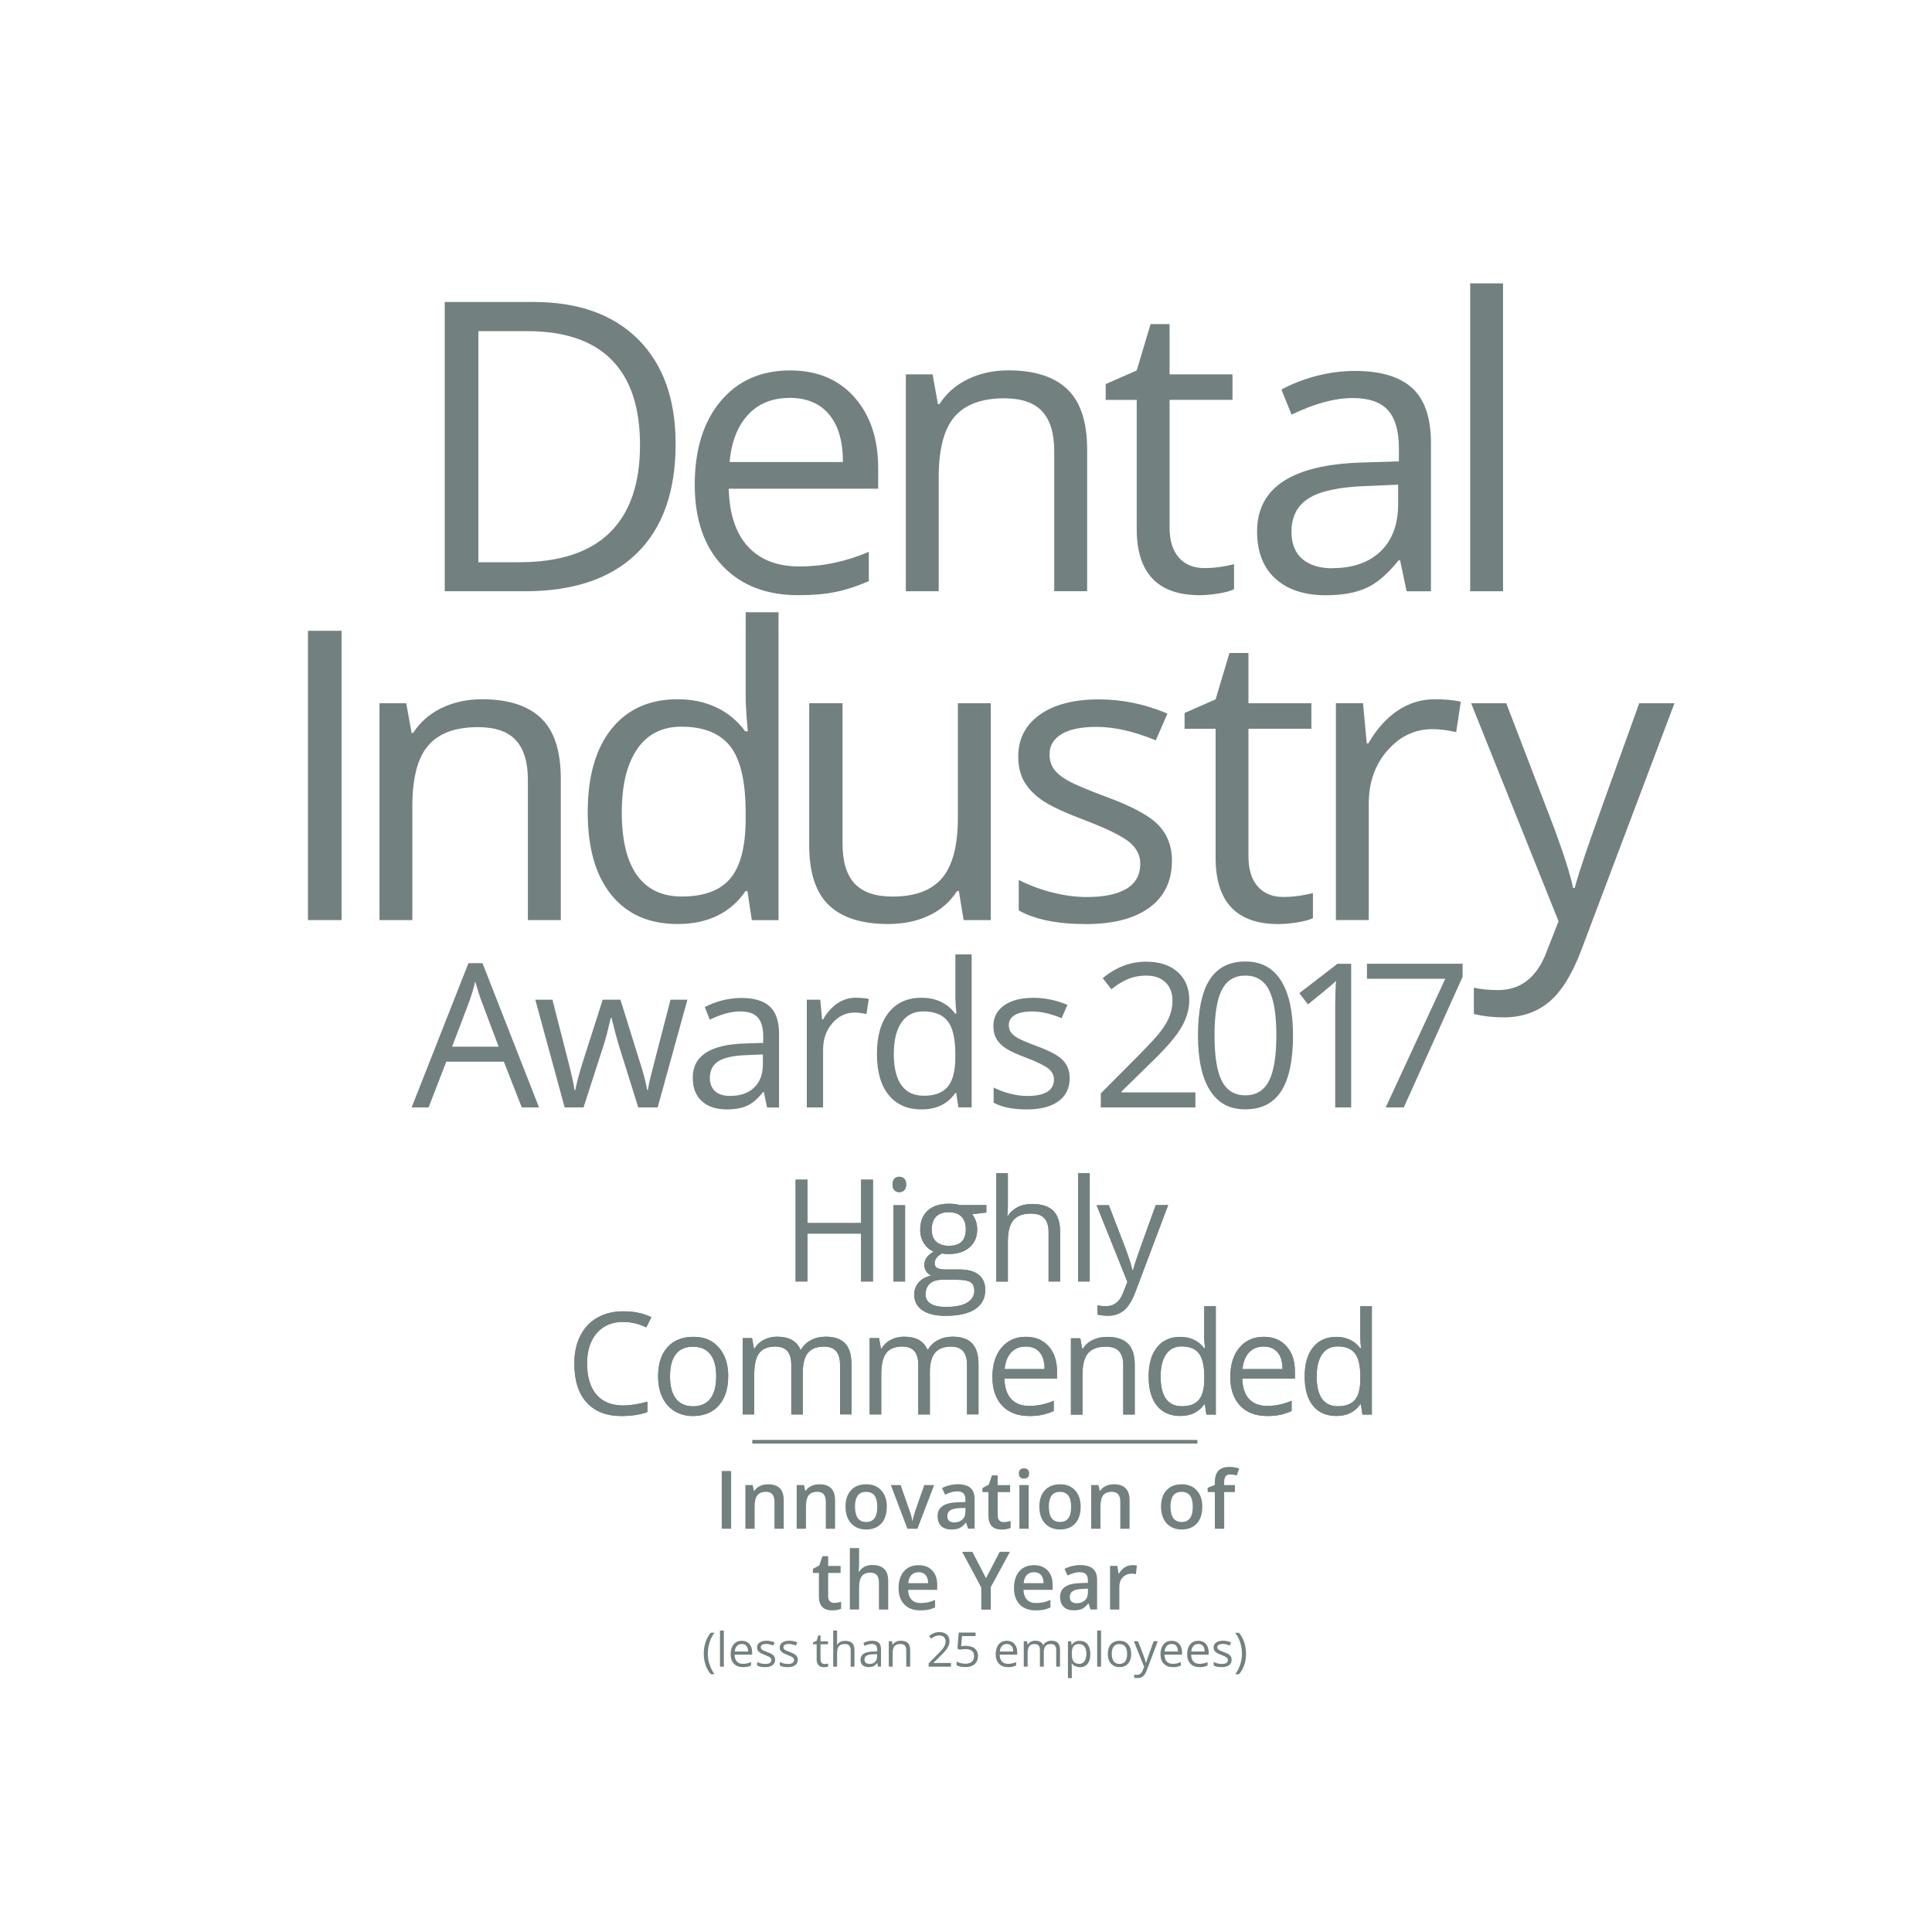 <?xml version="1.0" encoding="UTF-8"?><svg id="a" xmlns="http://www.w3.org/2000/svg" viewBox="0 0 300 300"><polyline points="116.84 224.14 185.91 224.14 185.91 223.62 116.84 223.62" style="fill:#738080;"/><path d="M135.55,198.99h-1.84v-7.44h-8.33v7.44h-1.84v-15.81h1.84v6.73h8.33v-6.73h1.84v15.81Z" style="fill:#738080;"/><g><path d="M138.59,183.92c0-.41,.1-.71,.3-.9,.2-.19,.45-.29,.76-.29s.54,.1,.75,.29c.21,.19,.31,.49,.31,.9s-.11,.71-.31,.9c-.21,.2-.46,.3-.75,.3-.3,0-.56-.1-.76-.3-.2-.2-.3-.5-.3-.9Zm1.95,15.07h-1.8v-11.85h1.8v11.85Z" style="fill:#738080;"/><path d="M153.16,187.14v1.14l-2.2,.26c.2,.25,.38,.58,.54,.99,.16,.41,.24,.87,.24,1.38,0,1.16-.4,2.09-1.19,2.78-.79,.69-1.88,1.04-3.27,1.04-.35,0-.69-.03-1-.09-.76,.4-1.15,.91-1.15,1.53,0,.32,.13,.56,.4,.72,.27,.16,.72,.23,1.37,.23h2.1c1.28,0,2.27,.27,2.96,.81,.69,.54,1.03,1.33,1.03,2.36,0,1.31-.53,2.31-1.58,3-1.05,.69-2.59,1.03-4.61,1.03-1.55,0-2.75-.29-3.58-.87-.84-.58-1.26-1.39-1.26-2.44,0-.72,.23-1.34,.69-1.87,.46-.53,1.11-.88,1.95-1.07-.3-.14-.56-.35-.76-.64-.21-.29-.31-.62-.31-1.01,0-.43,.12-.81,.35-1.14,.23-.32,.59-.64,1.09-.94-.61-.25-1.11-.68-1.5-1.29-.39-.61-.58-1.3-.58-2.08,0-1.3,.39-2.3,1.17-3,.78-.7,1.88-1.06,3.31-1.06,.62,0,1.18,.07,1.68,.22h4.1Zm-9.45,13.84c0,.64,.27,1.13,.81,1.46,.54,.33,1.32,.5,2.33,.5,1.51,0,2.62-.23,3.35-.68,.72-.45,1.09-1.06,1.09-1.83,0-.64-.2-1.09-.59-1.34-.4-.25-1.14-.37-2.24-.37h-2.15c-.81,0-1.45,.19-1.9,.58-.45,.39-.68,.95-.68,1.68Zm.97-10.05c0,.83,.23,1.46,.7,1.88,.47,.42,1.12,.64,1.96,.64,1.75,0,2.63-.85,2.63-2.55s-.89-2.67-2.66-2.67c-.84,0-1.49,.23-1.95,.68-.45,.45-.68,1.13-.68,2.02Z" style="fill:#738080;"/><path d="M162.82,198.99v-7.67c0-.97-.22-1.69-.66-2.16-.44-.48-1.13-.71-2.07-.71-1.25,0-2.16,.34-2.73,1.02-.57,.68-.86,1.79-.86,3.33v6.2h-1.8v-16.83h1.8v5.09c0,.61-.03,1.12-.09,1.53h.11c.35-.57,.86-1.02,1.51-1.35,.65-.33,1.4-.49,2.23-.49,1.45,0,2.54,.34,3.26,1.03,.72,.69,1.09,1.78,1.09,3.28v7.73h-1.8Z" style="fill:#738080;"/><path d="M169.21,198.99h-1.8v-16.83h1.8v16.83Z" style="fill:#738080;"/><path d="M170.25,187.14h1.93l2.6,6.76c.57,1.54,.92,2.66,1.06,3.34h.09c.09-.37,.29-1,.59-1.89,.3-.89,1.28-3.63,2.94-8.22h1.93l-5.09,13.5c-.5,1.33-1.09,2.28-1.77,2.84-.67,.56-1.5,.84-2.48,.84-.55,0-1.09-.06-1.62-.18v-1.44c.4,.09,.84,.13,1.33,.13,1.23,0,2.11-.69,2.64-2.08l.66-1.69-4.78-11.92Z" style="fill:#738080;"/></g><g><path d="M96.79,205.26c-1.74,0-3.11,.58-4.12,1.74-1.01,1.16-1.51,2.74-1.51,4.75s.48,3.67,1.45,4.8,2.35,1.69,4.15,1.69c1.1,0,2.36-.2,3.77-.59v1.61c-1.1,.41-2.45,.62-4.06,.62-2.33,0-4.13-.71-5.39-2.12-1.27-1.41-1.9-3.42-1.9-6.03,0-1.63,.3-3.06,.91-4.28,.61-1.23,1.49-2.17,2.64-2.83,1.15-.66,2.5-1,4.06-1,1.66,0,3.11,.3,4.35,.91l-.78,1.58c-1.2-.56-2.39-.84-3.59-.84Z" style="fill:#738080;"/><path d="M113.07,213.72c0,1.93-.49,3.44-1.46,4.53-.97,1.09-2.32,1.63-4.03,1.63-1.06,0-2-.25-2.82-.75-.82-.5-1.46-1.21-1.9-2.14-.45-.93-.67-2.02-.67-3.27,0-1.93,.48-3.44,1.45-4.52,.97-1.08,2.31-1.62,4.02-1.62s2.98,.55,3.95,1.66c.98,1.1,1.47,2.6,1.47,4.48Zm-9.03,0c0,1.51,.3,2.67,.91,3.46,.61,.79,1.5,1.19,2.67,1.19s2.07-.39,2.68-1.18,.91-1.95,.91-3.47-.3-2.65-.91-3.43c-.61-.78-1.51-1.17-2.7-1.17s-2.06,.39-2.66,1.16c-.6,.77-.9,1.92-.9,3.45Z" style="fill:#738080;"/><path d="M130.44,219.65v-7.71c0-.94-.2-1.65-.61-2.13-.4-.47-1.03-.71-1.88-.71-1.12,0-1.94,.32-2.48,.96-.53,.64-.8,1.63-.8,2.96v6.62h-1.8v-7.71c0-.94-.2-1.65-.61-2.13-.4-.47-1.03-.71-1.89-.71-1.12,0-1.95,.34-2.47,1.01-.52,.67-.78,1.78-.78,3.31v6.22h-1.8v-11.85h1.46l.29,1.62h.09c.34-.58,.82-1.03,1.43-1.35,.62-.32,1.31-.49,2.07-.49,1.85,0,3.06,.67,3.63,2.01h.09c.35-.62,.86-1.11,1.54-1.47,.67-.36,1.43-.54,2.29-.54,1.34,0,2.34,.34,3.01,1.03s1,1.79,1,3.3v7.73h-1.8Z" style="fill:#738080;"/><path d="M150.16,219.65v-7.71c0-.94-.2-1.65-.61-2.13-.4-.47-1.03-.71-1.88-.71-1.12,0-1.94,.32-2.48,.96-.53,.64-.8,1.63-.8,2.96v6.62h-1.8v-7.71c0-.94-.2-1.65-.61-2.13-.4-.47-1.03-.71-1.89-.71-1.12,0-1.95,.34-2.47,1.01-.52,.67-.78,1.78-.78,3.31v6.22h-1.8v-11.85h1.46l.29,1.62h.09c.34-.58,.82-1.03,1.43-1.35,.62-.32,1.31-.49,2.07-.49,1.85,0,3.06,.67,3.63,2.01h.09c.35-.62,.86-1.11,1.54-1.47,.67-.36,1.43-.54,2.29-.54,1.34,0,2.34,.34,3.01,1.03,.67,.69,1,1.79,1,3.3v7.73h-1.8Z" style="fill:#738080;"/><path d="M159.77,219.87c-1.75,0-3.13-.53-4.15-1.6-1.01-1.07-1.52-2.55-1.52-4.45s.47-3.43,1.41-4.55c.94-1.12,2.2-1.69,3.79-1.69,1.49,0,2.66,.49,3.53,1.47,.87,.98,1.3,2.27,1.3,3.87v1.14h-8.17c.04,1.39,.39,2.45,1.05,3.17,.67,.72,1.61,1.08,2.82,1.08,1.28,0,2.54-.27,3.79-.8v1.6c-.63,.27-1.23,.47-1.8,.59-.57,.12-1.25,.18-2.05,.18Zm-.49-10.78c-.95,0-1.71,.31-2.28,.93-.57,.62-.9,1.48-1,2.57h6.2c0-1.13-.25-2-.76-2.6-.51-.6-1.23-.9-2.16-.9Z" style="fill:#738080;"/><path d="M174.42,219.65v-7.67c0-.97-.22-1.69-.66-2.16-.44-.48-1.13-.71-2.07-.71-1.24,0-2.15,.34-2.73,1.01-.58,.67-.87,1.78-.87,3.32v6.22h-1.8v-11.85h1.46l.29,1.62h.09c.37-.58,.88-1.04,1.55-1.36,.66-.32,1.4-.48,2.22-.48,1.43,0,2.5,.34,3.22,1.03,.72,.69,1.08,1.79,1.08,3.3v7.73h-1.8Z" style="fill:#738080;"/><path d="M187.09,218.06h-.1c-.83,1.2-2.07,1.81-3.72,1.81-1.55,0-2.76-.53-3.62-1.59-.86-1.06-1.29-2.57-1.29-4.52s.43-3.47,1.3-4.55c.86-1.08,2.07-1.62,3.61-1.62s2.84,.59,3.7,1.75h.14l-.08-.86-.04-.83v-4.82h1.8v16.83h-1.46l-.24-1.59Zm-3.59,.3c1.23,0,2.11-.33,2.67-1,.55-.67,.83-1.74,.83-3.23v-.38c0-1.68-.28-2.88-.84-3.6-.56-.72-1.45-1.08-2.68-1.08-1.05,0-1.86,.41-2.42,1.23-.56,.82-.84,1.97-.84,3.47s.28,2.66,.83,3.43c.55,.77,1.37,1.16,2.44,1.16Z" style="fill:#738080;"/><path d="M196.71,219.87c-1.75,0-3.13-.53-4.15-1.6-1.01-1.07-1.52-2.55-1.52-4.45s.47-3.43,1.41-4.55c.94-1.12,2.2-1.69,3.79-1.69,1.49,0,2.66,.49,3.53,1.47,.87,.98,1.3,2.27,1.3,3.87v1.14h-8.17c.04,1.39,.39,2.45,1.05,3.17,.67,.72,1.61,1.08,2.82,1.08,1.28,0,2.54-.27,3.79-.8v1.6c-.63,.27-1.23,.47-1.8,.59-.57,.12-1.25,.18-2.05,.18Zm-.49-10.78c-.95,0-1.71,.31-2.28,.93-.57,.62-.9,1.48-1,2.57h6.2c0-1.13-.25-2-.76-2.6-.51-.6-1.23-.9-2.16-.9Z" style="fill:#738080;"/></g><path d="M211.32,218.06h-.1c-.83,1.2-2.07,1.81-3.72,1.81-1.55,0-2.76-.53-3.62-1.59-.86-1.06-1.29-2.57-1.29-4.52s.43-3.47,1.3-4.55c.86-1.08,2.07-1.62,3.61-1.62s2.84,.59,3.7,1.75h.14l-.08-.86-.04-.83v-4.82h1.8v16.83h-1.46l-.24-1.59Zm-3.59,.3c1.23,0,2.11-.33,2.67-1,.55-.67,.83-1.74,.83-3.23v-.38c0-1.68-.28-2.88-.84-3.6-.56-.72-1.45-1.08-2.68-1.08-1.05,0-1.86,.41-2.42,1.23-.56,.82-.84,1.97-.84,3.47s.28,2.66,.83,3.43c.55,.77,1.37,1.16,2.44,1.16Z" style="fill:#738080;"/><g><path d="M104.91,68.92c0,7.42-2.01,13.08-6.04,17.01-4.02,3.92-9.82,5.88-17.37,5.88h-12.44V46.89h13.76c6.98,0,12.41,1.94,16.28,5.81,3.87,3.87,5.81,9.28,5.81,16.22Zm-5.53,.19c0-5.86-1.47-10.27-4.41-13.24-2.94-2.97-7.31-4.45-13.1-4.45h-7.59v35.88h6.36c6.23,0,10.91-1.53,14.04-4.59,3.13-3.06,4.7-7.59,4.7-13.59Z" style="fill:#738080;"/><path d="M123.98,92.42c-4.98,0-8.91-1.52-11.78-4.55-2.88-3.03-4.32-7.24-4.32-12.63s1.34-9.74,4.01-12.93,6.26-4.79,10.77-4.79c4.22,0,7.56,1.39,10.01,4.16,2.46,2.78,3.69,6.44,3.69,10.98v3.23h-23.2c.1,3.95,1.1,6.95,3,9,1.89,2.05,4.56,3.07,8,3.07,3.63,0,7.21-.76,10.75-2.27v4.55c-1.8,.78-3.51,1.34-5.12,1.67-1.61,.34-3.55,.51-5.82,.51Zm-1.38-30.63c-2.7,0-4.86,.88-6.47,2.64-1.61,1.76-2.56,4.2-2.84,7.31h17.6c0-3.22-.72-5.68-2.15-7.39-1.43-1.71-3.48-2.57-6.15-2.57Z" style="fill:#738080;"/><path d="M163.7,91.81v-21.78c0-2.74-.62-4.79-1.87-6.15-1.25-1.35-3.21-2.03-5.87-2.03-3.52,0-6.1,.95-7.74,2.86-1.64,1.9-2.46,5.05-2.46,9.43v17.67h-5.1V58.13h4.15l.83,4.61h.25c1.05-1.66,2.51-2.94,4.39-3.86,1.88-.91,3.98-1.37,6.3-1.37,4.05,0,7.11,.98,9.16,2.93,2.05,1.96,3.07,5.09,3.07,9.39v21.97h-5.1Z" style="fill:#738080;"/></g><g><path d="M187.01,88.21c.9,0,1.77-.07,2.61-.2,.84-.13,1.5-.27,2-.41v3.9c-.55,.27-1.37,.49-2.44,.66-1.08,.17-2.04,.26-2.9,.26-6.51,0-9.77-3.43-9.77-10.29v-20.03h-4.82v-2.46l4.82-2.12,2.15-7.19h2.95v7.8h9.77v3.96h-9.77v19.82c0,2.03,.48,3.58,1.44,4.67,.96,1.09,2.28,1.63,3.96,1.63Z" style="fill:#738080;"/><path d="M218.42,91.81l-1.01-4.79h-.25c-1.68,2.11-3.35,3.54-5.02,4.29-1.67,.75-3.75,1.12-6.25,1.12-3.34,0-5.96-.86-7.85-2.58-1.9-1.72-2.84-4.17-2.84-7.34,0-6.8,5.44-10.37,16.31-10.69l5.71-.18v-2.09c0-2.64-.57-4.59-1.7-5.85s-2.95-1.89-5.45-1.89c-2.81,0-5.98,.86-9.52,2.58l-1.57-3.9c1.66-.9,3.48-1.61,5.45-2.12,1.98-.51,3.96-.77,5.94-.77,4.01,0,6.99,.89,8.93,2.67,1.94,1.78,2.9,4.64,2.9,8.57v22.98h-3.78Zm-11.52-3.59c3.17,0,5.67-.87,7.48-2.61,1.81-1.74,2.72-4.18,2.72-7.31v-3.04l-5.1,.22c-4.05,.14-6.98,.77-8.77,1.89-1.79,1.12-2.69,2.85-2.69,5.21,0,1.84,.56,3.25,1.67,4.21,1.12,.96,2.68,1.45,4.69,1.45Z" style="fill:#738080;"/></g><path d="M233.39,91.81h-5.1V44h5.1v47.81Z" style="fill:#738080;"/><g><path d="M47.82,142.87v-44.92h5.22v44.92h-5.22Z" style="fill:#738080;"/><path d="M81.97,142.87v-21.78c0-2.74-.62-4.79-1.87-6.15s-3.21-2.03-5.87-2.03c-3.52,0-6.1,.95-7.74,2.86-1.64,1.9-2.46,5.05-2.46,9.43v17.67h-5.1v-33.67h4.15l.83,4.61h.25c1.05-1.66,2.51-2.94,4.39-3.86,1.88-.91,3.98-1.37,6.3-1.37,4.05,0,7.11,.98,9.16,2.93,2.05,1.96,3.07,5.09,3.07,9.39v21.97h-5.1Z" style="fill:#738080;"/></g><g><path d="M116.06,138.35h-.28c-2.35,3.42-5.88,5.13-10.57,5.13-4.4,0-7.83-1.5-10.28-4.52s-3.67-7.29-3.67-12.84,1.23-9.86,3.69-12.93c2.46-3.07,5.88-4.61,10.26-4.61s8.07,1.66,10.51,4.98h.4l-.21-2.43-.12-2.36v-13.7h5.1v47.81h-4.15l-.68-4.52Zm-10.2,.86c3.48,0,6.01-.95,7.57-2.84,1.57-1.89,2.35-4.95,2.35-9.17v-1.08c0-4.77-.79-8.18-2.38-10.22-1.59-2.04-4.12-3.06-7.6-3.06-2.99,0-5.28,1.16-6.87,3.49-1.59,2.33-2.38,5.61-2.38,9.85s.79,7.55,2.37,9.74c1.58,2.19,3.89,3.29,6.94,3.29Z" style="fill:#738080;"/><path d="M130.83,109.2v21.85c0,2.74,.62,4.79,1.87,6.14s3.21,2.03,5.87,2.03c3.52,0,6.1-.96,7.73-2.89,1.63-1.93,2.44-5.07,2.44-9.43v-17.7h5.1v33.67h-4.21l-.74-4.52h-.28c-1.04,1.66-2.49,2.93-4.35,3.81-1.85,.88-3.97,1.32-6.35,1.32-4.1,0-7.16-.97-9.2-2.92-2.04-1.95-3.06-5.06-3.06-9.34v-22.03h5.16Z" style="fill:#738080;"/></g><g><path d="M181.97,133.69c0,3.13-1.17,5.55-3.5,7.25-2.34,1.7-5.61,2.55-9.83,2.55-4.47,0-7.95-.71-10.45-2.12v-4.73c1.62,.82,3.35,1.47,5.21,1.94,1.85,.47,3.64,.71,5.36,.71,2.66,0,4.71-.42,6.15-1.28,1.43-.85,2.15-2.15,2.15-3.89,0-1.31-.57-2.43-1.7-3.36-1.14-.93-3.35-2.03-6.65-3.3-3.13-1.17-5.36-2.19-6.68-3.06-1.32-.87-2.3-1.86-2.95-2.96-.65-1.11-.97-2.43-.97-3.96,0-2.74,1.12-4.91,3.35-6.5,2.23-1.59,5.3-2.38,9.19-2.38,3.63,0,7.17,.74,10.63,2.21l-1.81,4.15c-3.38-1.39-6.44-2.09-9.19-2.09-2.42,0-4.24,.38-5.47,1.14s-1.84,1.8-1.84,3.13c0,.9,.23,1.67,.69,2.3,.46,.64,1.2,1.24,2.23,1.81,1.02,.57,2.99,1.4,5.9,2.49,3.99,1.46,6.69,2.92,8.1,4.39,1.4,1.47,2.1,3.33,2.1,5.56Z" style="fill:#738080;"/><path d="M199.26,139.28c.9,0,1.77-.07,2.61-.2,.84-.13,1.5-.27,2-.41v3.9c-.55,.27-1.37,.49-2.44,.66-1.08,.17-2.04,.26-2.9,.26-6.51,0-9.77-3.43-9.77-10.29v-20.03h-4.82v-2.46l4.82-2.12,2.15-7.19h2.95v7.8h9.77v3.96h-9.77v19.82c0,2.03,.48,3.58,1.44,4.67,.96,1.09,2.28,1.63,3.96,1.63Z" style="fill:#738080;"/></g><g><path d="M222.81,108.58c1.49,0,2.84,.12,4.02,.37l-.71,4.73c-1.39-.31-2.62-.46-3.69-.46-2.72,0-5.05,1.1-6.99,3.32-1.94,2.21-2.9,4.97-2.9,8.26v18.06h-5.1v-33.67h4.21l.58,6.24h.25c1.25-2.19,2.76-3.88,4.52-5.07,1.76-1.19,3.7-1.78,5.81-1.78Z" style="fill:#738080;"/><path d="M228.42,109.2h5.47l7.37,19.2c1.62,4.38,2.62,7.55,3.01,9.49h.25c.27-1.04,.82-2.83,1.68-5.36,.85-2.53,3.63-10.31,8.34-23.33h5.47l-14.47,38.34c-1.43,3.79-3.11,6.48-5.02,8.06-1.92,1.59-4.27,2.38-7.05,2.38-1.56,0-3.09-.17-4.61-.52v-4.09c1.13,.25,2.39,.37,3.78,.37,3.5,0,6-1.97,7.5-5.9l1.87-4.79-13.58-33.86Z" style="fill:#738080;"/></g><g><path d="M81.02,171.96l-2.78-7.1h-8.94l-2.75,7.1h-2.63l8.82-22.4h2.18l8.78,22.4h-2.69Zm-3.59-9.43l-2.6-6.91c-.34-.88-.68-1.95-1.04-3.22-.22,.98-.54,2.05-.96,3.22l-2.63,6.91h7.22Z" style="fill:#738080;"/><path d="M99.11,171.96l-3.07-9.81c-.19-.6-.55-1.96-1.08-4.09h-.12c-.41,1.78-.76,3.15-1.07,4.12l-3.16,9.78h-2.93l-4.56-16.73h2.66c1.08,4.2,1.9,7.4,2.46,9.6,.56,2.2,.89,3.68,.97,4.44h.12c.11-.58,.29-1.33,.54-2.25,.25-.92,.47-1.65,.65-2.19l3.07-9.6h2.75l2.99,9.6c.57,1.75,.96,3.22,1.16,4.41h.12c.04-.37,.15-.93,.33-1.69,.18-.76,1.24-4.87,3.18-12.32h2.62l-4.62,16.73h-3.01Z" style="fill:#738080;"/><path d="M119.11,171.96l-.5-2.38h-.12c-.83,1.05-1.67,1.76-2.5,2.13-.83,.37-1.86,.56-3.11,.56-1.66,0-2.96-.43-3.9-1.28-.94-.85-1.41-2.07-1.41-3.65,0-3.38,2.7-5.15,8.1-5.31l2.84-.09v-1.04c0-1.31-.28-2.28-.85-2.91-.56-.63-1.47-.94-2.71-.94-1.39,0-2.97,.43-4.73,1.28l-.78-1.94c.82-.45,1.73-.8,2.71-1.05,.98-.25,1.97-.38,2.95-.38,1.99,0,3.47,.44,4.43,1.33,.96,.88,1.44,2.3,1.44,4.26v11.42h-1.88Zm-5.72-1.79c1.58,0,2.82-.43,3.72-1.3,.9-.86,1.35-2.08,1.35-3.63v-1.51l-2.53,.11c-2.01,.07-3.47,.38-4.36,.94-.89,.55-1.34,1.42-1.34,2.59,0,.92,.28,1.61,.83,2.09,.55,.48,1.33,.72,2.33,.72Z" style="fill:#738080;"/><path d="M132.9,154.93c.74,0,1.41,.06,2,.18l-.35,2.35c-.69-.15-1.3-.23-1.83-.23-1.35,0-2.51,.55-3.47,1.65-.96,1.1-1.44,2.47-1.44,4.11v8.97h-2.53v-16.73h2.09l.29,3.1h.12c.62-1.09,1.37-1.93,2.24-2.52,.87-.59,1.84-.89,2.88-.89Z" style="fill:#738080;"/><path d="M148.48,169.72h-.14c-1.17,1.7-2.92,2.55-5.25,2.55-2.19,0-3.89-.75-5.1-2.24-1.22-1.49-1.82-3.62-1.82-6.38s.61-4.9,1.83-6.43c1.22-1.53,2.92-2.29,5.1-2.29s4.01,.82,5.22,2.47h.2l-.11-1.21-.06-1.18v-6.81h2.53v23.75h-2.06l-.34-2.24Zm-5.07,.43c1.73,0,2.98-.47,3.76-1.41s1.17-2.46,1.17-4.56v-.53c0-2.37-.39-4.06-1.18-5.08-.79-1.01-2.05-1.52-3.78-1.52-1.49,0-2.62,.58-3.41,1.73-.79,1.16-1.18,2.79-1.18,4.89s.39,3.75,1.18,4.84c.78,1.09,1.93,1.63,3.45,1.63Z" style="fill:#738080;"/><path d="M166.1,167.4c0,1.56-.58,2.76-1.74,3.6-1.16,.84-2.79,1.27-4.88,1.27-2.22,0-3.95-.35-5.19-1.05v-2.35c.8,.41,1.67,.73,2.59,.96,.92,.24,1.81,.35,2.66,.35,1.32,0,2.34-.21,3.05-.63s1.07-1.07,1.07-1.93c0-.65-.28-1.21-.85-1.67-.56-.46-1.67-1.01-3.3-1.64-1.56-.58-2.66-1.09-3.32-1.52-.66-.43-1.14-.92-1.46-1.47-.32-.55-.48-1.21-.48-1.97,0-1.36,.55-2.44,1.66-3.23s2.63-1.18,4.56-1.18c1.8,0,3.56,.37,5.28,1.1l-.9,2.06c-1.68-.69-3.2-1.04-4.56-1.04-1.2,0-2.11,.19-2.72,.56s-.92,.89-.92,1.56c0,.45,.12,.83,.34,1.14,.23,.32,.6,.62,1.11,.9,.51,.28,1.48,.7,2.93,1.24,1.99,.72,3.33,1.45,4.02,2.18,.7,.73,1.05,1.65,1.05,2.76Z" style="fill:#738080;"/></g><g><path d="M185.6,171.96h-14.67v-2.18l5.88-5.91c1.79-1.81,2.97-3.1,3.54-3.88,.57-.77,1-1.53,1.28-2.26,.28-.73,.43-1.52,.43-2.36,0-1.19-.36-2.13-1.08-2.83-.72-.7-1.73-1.05-3.01-1.05-.93,0-1.8,.15-2.63,.46-.83,.31-1.75,.86-2.77,1.66l-1.34-1.72c2.06-1.71,4.29-2.56,6.72-2.56,2.1,0,3.74,.54,4.93,1.61,1.19,1.07,1.79,2.52,1.79,4.33,0,1.41-.4,2.81-1.19,4.2-.79,1.38-2.28,3.13-4.46,5.25l-4.88,4.78v.12h11.48v2.35Z" style="fill:#738080;"/><path d="M200.78,160.77c0,3.86-.61,6.74-1.82,8.64-1.22,1.9-3.08,2.85-5.58,2.85s-4.23-.97-5.48-2.92c-1.25-1.95-1.88-4.81-1.88-8.57s.6-6.77,1.82-8.65c1.21-1.88,3.06-2.82,5.54-2.82s4.26,.98,5.52,2.95,1.88,4.81,1.88,8.53Zm-12.19,0c0,3.25,.38,5.61,1.14,7.09,.76,1.48,1.98,2.22,3.65,2.22s2.91-.75,3.67-2.25,1.14-3.85,1.14-7.06-.38-5.55-1.14-7.04c-.76-1.49-1.98-2.24-3.67-2.24s-2.88,.73-3.65,2.21c-.76,1.47-1.14,3.83-1.14,7.07Z" style="fill:#738080;"/></g><g><path d="M209.8,171.96h-2.47v-15.9c0-1.32,.04-2.57,.12-3.75-.21,.21-.45,.44-.72,.67-.26,.23-1.47,1.23-3.63,2.98l-1.34-1.74,5.91-4.56h2.14v22.31Z" style="fill:#738080;"/><path d="M215.17,171.96l9.25-19.98h-12.16v-2.33h14.85v2.03l-9.13,20.28h-2.81Z" style="fill:#738080;"/></g><g><path d="M112.07,237.38v-8.96h1.46v8.96h-1.46Z" style="fill:#738080;"/><path d="M121.71,237.38h-1.45v-4.17c0-.52-.11-.91-.32-1.17-.21-.26-.54-.39-1-.39-.61,0-1.05,.18-1.34,.54-.28,.36-.42,.96-.42,1.81v3.38h-1.44v-6.78h1.13l.2,.89h.07c.2-.32,.49-.57,.87-.75,.38-.18,.79-.26,1.25-.26,1.63,0,2.44,.83,2.44,2.48v4.42Z" style="fill:#738080;"/><path d="M129.68,237.38h-1.45v-4.17c0-.52-.11-.91-.32-1.17-.21-.26-.54-.39-1-.39-.61,0-1.05,.18-1.34,.54-.28,.36-.42,.96-.42,1.81v3.38h-1.44v-6.78h1.13l.2,.89h.07c.2-.32,.49-.57,.87-.75,.38-.18,.79-.26,1.25-.26,1.63,0,2.44,.83,2.44,2.48v4.42Z" style="fill:#738080;"/><path d="M137.7,233.98c0,1.11-.28,1.97-.85,2.59-.57,.62-1.36,.93-2.37,.93-.63,0-1.19-.14-1.68-.43s-.86-.7-1.12-1.23-.39-1.16-.39-1.86c0-1.1,.28-1.96,.85-2.57,.56-.62,1.36-.93,2.38-.93s1.76,.32,2.33,.95c.57,.63,.86,1.48,.86,2.55Zm-4.93,0c0,1.56,.58,2.35,1.73,2.35s1.72-.78,1.72-2.35-.58-2.32-1.73-2.32c-.61,0-1.04,.2-1.32,.6-.27,.4-.41,.97-.41,1.72Z" style="fill:#738080;"/><path d="M140.9,237.38l-2.57-6.78h1.52l1.38,3.94c.24,.66,.38,1.2,.43,1.61h.05c.04-.29,.18-.83,.43-1.61l1.38-3.94h1.53l-2.59,6.78h-1.56Z" style="fill:#738080;"/><path d="M150.31,237.38l-.29-.94h-.05c-.33,.41-.66,.69-.99,.84-.33,.15-.76,.22-1.27,.22-.67,0-1.19-.18-1.56-.54-.37-.36-.56-.87-.56-1.53,0-.7,.26-1.23,.78-1.58,.52-.36,1.31-.55,2.37-.58l1.17-.04v-.36c0-.43-.1-.76-.3-.97s-.52-.32-.94-.32c-.35,0-.68,.05-1,.15-.32,.1-.63,.22-.92,.36l-.47-1.03c.37-.19,.77-.34,1.21-.44,.44-.1,.85-.15,1.24-.15,.86,0,1.51,.19,1.95,.56,.44,.38,.66,.97,.66,1.77v4.57h-1.03Zm-2.14-.98c.52,0,.94-.15,1.26-.44s.48-.7,.48-1.23v-.59l-.87,.04c-.68,.02-1.17,.14-1.48,.34-.31,.2-.46,.51-.46,.93,0,.3,.09,.54,.27,.7,.18,.16,.45,.25,.81,.25Z" style="fill:#738080;"/><path d="M155.88,236.34c.35,0,.7-.06,1.05-.16v1.08c-.16,.07-.36,.13-.62,.18-.25,.05-.51,.07-.78,.07-1.36,0-2.05-.72-2.05-2.16v-3.65h-.93v-.64l.99-.53,.49-1.43h.89v1.51h1.93v1.09h-1.93v3.63c0,.35,.09,.6,.26,.77s.4,.25,.68,.25Z" style="fill:#738080;"/><path d="M158.2,228.81c0-.26,.07-.46,.21-.6s.34-.21,.6-.21,.45,.07,.59,.21c.14,.14,.21,.34,.21,.6s-.07,.44-.21,.58c-.14,.14-.34,.21-.59,.21s-.46-.07-.6-.21c-.14-.14-.21-.33-.21-.58Zm1.53,8.57h-1.44v-6.78h1.44v6.78Z" style="fill:#738080;"/><path d="M167.8,233.98c0,1.11-.28,1.97-.85,2.59-.57,.62-1.36,.93-2.37,.93-.63,0-1.19-.14-1.68-.43-.49-.29-.86-.7-1.12-1.23-.26-.54-.39-1.16-.39-1.86,0-1.1,.28-1.96,.85-2.57,.56-.62,1.36-.93,2.38-.93s1.76,.32,2.33,.95c.57,.63,.86,1.48,.86,2.55Zm-4.93,0c0,1.56,.58,2.35,1.73,2.35s1.72-.78,1.72-2.35-.58-2.32-1.73-2.32c-.61,0-1.04,.2-1.32,.6-.27,.4-.41,.97-.41,1.72Z" style="fill:#738080;"/><path d="M175.41,237.38h-1.45v-4.17c0-.52-.11-.91-.32-1.17-.21-.26-.54-.39-1-.39-.61,0-1.05,.18-1.34,.54-.28,.36-.42,.96-.42,1.81v3.38h-1.44v-6.78h1.13l.2,.89h.07c.2-.32,.49-.57,.87-.75,.38-.18,.79-.26,1.25-.26,1.63,0,2.44,.83,2.44,2.48v4.42Z" style="fill:#738080;"/><path d="M186.69,233.98c0,1.11-.28,1.97-.85,2.59-.57,.62-1.36,.93-2.37,.93-.63,0-1.19-.14-1.68-.43-.49-.29-.86-.7-1.12-1.23s-.39-1.16-.39-1.86c0-1.1,.28-1.96,.85-2.57,.56-.62,1.36-.93,2.38-.93s1.76,.32,2.33,.95c.57,.63,.86,1.48,.86,2.55Zm-4.93,0c0,1.56,.58,2.35,1.73,2.35s1.72-.78,1.72-2.35-.58-2.32-1.73-2.32c-.61,0-1.04,.2-1.32,.6-.27,.4-.41,.97-.41,1.72Z" style="fill:#738080;"/><path d="M191.75,231.69h-1.66v5.69h-1.45v-5.69h-1.12v-.67l1.12-.44v-.44c0-.8,.19-1.4,.56-1.78,.38-.39,.95-.58,1.72-.58,.51,0,1,.08,1.5,.25l-.38,1.09c-.36-.12-.69-.17-1.02-.17s-.56,.1-.71,.3c-.15,.2-.22,.51-.22,.91v.44h1.66v1.09Z" style="fill:#738080;"/></g><g><path d="M129.56,248.89c.35,0,.7-.06,1.05-.16v1.08c-.16,.07-.36,.13-.62,.18-.25,.05-.51,.07-.78,.07-1.36,0-2.05-.72-2.05-2.16v-3.65h-.93v-.64l.99-.53,.49-1.43h.89v1.51h1.93v1.09h-1.93v3.63c0,.35,.09,.6,.26,.77s.4,.25,.68,.25Z" style="fill:#738080;"/><path d="M137.93,249.93h-1.45v-4.17c0-.52-.11-.91-.32-1.17-.21-.26-.54-.39-1-.39-.61,0-1.05,.18-1.33,.54-.28,.36-.43,.97-.43,1.82v3.36h-1.44v-9.54h1.44v2.42c0,.39-.02,.8-.07,1.24h.09c.2-.33,.47-.58,.82-.76,.35-.18,.76-.27,1.22-.27,1.64,0,2.46,.83,2.46,2.48v4.42Z" style="fill:#738080;"/><path d="M142.89,250.06c-1.05,0-1.88-.31-2.47-.92-.59-.61-.89-1.46-.89-2.54s.28-1.98,.83-2.61c.55-.63,1.31-.95,2.27-.95,.89,0,1.6,.27,2.12,.81,.52,.54,.78,1.29,.78,2.24v.78h-4.52c.02,.66,.2,1.16,.53,1.52,.33,.35,.81,.53,1.42,.53,.4,0,.77-.04,1.12-.11,.35-.07,.72-.2,1.11-.38v1.17c-.35,.17-.71,.29-1.07,.36-.36,.07-.77,.1-1.23,.1Zm-.26-5.93c-.46,0-.82,.15-1.1,.43-.28,.29-.44,.71-.49,1.27h3.08c0-.56-.14-.98-.4-1.27-.26-.29-.62-.43-1.08-.43Z" style="fill:#738080;"/><path d="M153.11,245.06l2.12-4.09h1.59l-2.98,5.49v3.48h-1.47v-3.43l-2.97-5.54h1.59l2.12,4.09Z" style="fill:#738080;"/><path d="M160.81,250.06c-1.05,0-1.88-.31-2.47-.92-.59-.61-.89-1.46-.89-2.54s.28-1.98,.83-2.61c.55-.63,1.31-.95,2.27-.95,.89,0,1.6,.27,2.12,.81,.52,.54,.78,1.29,.78,2.24v.78h-4.52c.02,.66,.2,1.16,.53,1.52,.33,.35,.81,.53,1.42,.53,.4,0,.77-.04,1.12-.11,.35-.07,.72-.2,1.11-.38v1.17c-.35,.17-.71,.29-1.07,.36-.36,.07-.77,.1-1.23,.1Zm-.26-5.93c-.46,0-.82,.15-1.1,.43-.28,.29-.44,.71-.49,1.27h3.08c0-.56-.14-.98-.4-1.27-.26-.29-.62-.43-1.08-.43Z" style="fill:#738080;"/><path d="M169.33,249.93l-.29-.94h-.05c-.33,.41-.66,.69-.99,.84-.33,.15-.76,.22-1.27,.22-.67,0-1.19-.18-1.56-.54-.37-.36-.56-.87-.56-1.53,0-.7,.26-1.23,.78-1.58,.52-.36,1.31-.55,2.37-.58l1.17-.04v-.36c0-.43-.1-.76-.3-.97-.2-.21-.52-.32-.94-.32-.35,0-.68,.05-1,.15-.32,.1-.63,.22-.92,.36l-.47-1.03c.37-.19,.77-.34,1.21-.44,.44-.1,.85-.15,1.24-.15,.86,0,1.51,.19,1.95,.56,.44,.38,.66,.97,.66,1.77v4.57h-1.03Zm-2.14-.98c.52,0,.94-.15,1.26-.44s.48-.7,.48-1.23v-.59l-.87,.04c-.68,.02-1.17,.14-1.48,.34-.31,.2-.46,.51-.46,.93,0,.3,.09,.54,.27,.7,.18,.16,.45,.25,.81,.25Z" style="fill:#738080;"/><path d="M175.81,243.03c.29,0,.53,.02,.72,.06l-.14,1.34c-.2-.05-.42-.07-.64-.07-.58,0-1.04,.19-1.4,.56-.36,.38-.54,.86-.54,1.47v3.54h-1.44v-6.78h1.13l.19,1.2h.07c.22-.4,.52-.73,.88-.96,.36-.24,.75-.35,1.17-.35Z" style="fill:#738080;"/></g><g><path d="M109.28,256.78c0-.64,.09-1.23,.28-1.79,.19-.55,.45-1.04,.81-1.46h.58c-.35,.46-.61,.97-.78,1.53-.17,.56-.26,1.13-.26,1.71s.09,1.14,.27,1.69c.18,.55,.43,1.05,.77,1.51h-.58c-.35-.41-.62-.89-.81-1.43-.18-.55-.28-1.13-.28-1.76Z" style="fill:#738080;"/><path d="M112.4,258.8h-.6v-5.61h.6v5.61Z" style="fill:#738080;"/><path d="M115.34,258.87c-.58,0-1.05-.18-1.38-.53-.34-.36-.51-.85-.51-1.48s.16-1.14,.47-1.52c.31-.38,.73-.56,1.26-.56,.5,0,.89,.16,1.18,.49,.29,.33,.43,.76,.43,1.29v.38h-2.72c.01,.46,.13,.82,.35,1.06,.22,.24,.54,.36,.94,.36,.43,0,.85-.09,1.26-.27v.53c-.21,.09-.41,.16-.6,.2-.19,.04-.42,.06-.68,.06Zm-.16-3.59c-.32,0-.57,.1-.76,.31-.19,.21-.3,.49-.33,.86h2.07c0-.38-.08-.67-.25-.87-.17-.2-.41-.3-.72-.3Z" style="fill:#738080;"/><path d="M120.36,257.72c0,.37-.14,.65-.41,.85-.27,.2-.66,.3-1.15,.3-.52,0-.93-.08-1.23-.25v-.55c.19,.09,.39,.17,.61,.23s.43,.08,.63,.08c.31,0,.55-.05,.72-.15,.17-.1,.25-.25,.25-.46,0-.15-.07-.28-.2-.39-.13-.11-.39-.24-.78-.39-.37-.14-.63-.26-.78-.36-.15-.1-.27-.22-.35-.35-.08-.13-.11-.28-.11-.47,0-.32,.13-.58,.39-.76s.62-.28,1.08-.28c.43,0,.84,.09,1.25,.26l-.21,.49c-.4-.16-.76-.25-1.08-.25-.28,0-.5,.04-.64,.13-.14,.09-.22,.21-.22,.37,0,.11,.03,.2,.08,.27s.14,.15,.26,.21c.12,.07,.35,.16,.69,.29,.47,.17,.79,.34,.95,.52,.16,.17,.25,.39,.25,.65Z" style="fill:#738080;"/><path d="M123.88,257.72c0,.37-.14,.65-.41,.85-.27,.2-.66,.3-1.15,.3-.52,0-.93-.08-1.23-.25v-.55c.19,.09,.39,.17,.61,.23s.43,.08,.63,.08c.31,0,.55-.05,.72-.15,.17-.1,.25-.25,.25-.46,0-.15-.07-.28-.2-.39-.13-.11-.39-.24-.78-.39-.37-.14-.63-.26-.78-.36-.15-.1-.27-.22-.35-.35-.08-.13-.11-.28-.11-.47,0-.32,.13-.58,.39-.76s.62-.28,1.08-.28c.43,0,.84,.09,1.25,.26l-.21,.49c-.4-.16-.76-.25-1.08-.25-.28,0-.5,.04-.64,.13-.14,.09-.22,.21-.22,.37,0,.11,.03,.2,.08,.27s.14,.15,.26,.21c.12,.07,.35,.16,.69,.29,.47,.17,.79,.34,.95,.52,.16,.17,.25,.39,.25,.65Z" style="fill:#738080;"/><path d="M128.05,258.38c.11,0,.21,0,.31-.02s.18-.03,.23-.05v.46c-.06,.03-.16,.06-.29,.08-.13,.02-.24,.03-.34,.03-.76,0-1.15-.4-1.15-1.21v-2.35h-.57v-.29l.57-.25,.25-.84h.35v.92h1.15v.46h-1.15v2.33c0,.24,.06,.42,.17,.55s.27,.19,.46,.19Z" style="fill:#738080;"/><path d="M132.09,258.8v-2.56c0-.32-.07-.56-.22-.72-.15-.16-.38-.24-.69-.24-.42,0-.72,.11-.91,.34s-.29,.6-.29,1.11v2.07h-.6v-5.61h.6v1.7c0,.2,0,.37-.03,.51h.04c.12-.19,.29-.34,.5-.45,.22-.11,.47-.16,.74-.16,.48,0,.85,.12,1.09,.34,.24,.23,.36,.59,.36,1.09v2.58h-.6Z" style="fill:#738080;"/><path d="M136.34,258.8l-.12-.56h-.03c-.2,.25-.39,.41-.59,.5-.2,.09-.44,.13-.73,.13-.39,0-.7-.1-.92-.3-.22-.2-.33-.49-.33-.86,0-.8,.64-1.22,1.92-1.26l.67-.02v-.25c0-.31-.07-.54-.2-.69-.13-.15-.35-.22-.64-.22-.33,0-.7,.1-1.12,.3l-.18-.46c.19-.11,.41-.19,.64-.25s.46-.09,.7-.09c.47,0,.82,.11,1.05,.31,.23,.21,.34,.54,.34,1.01v2.7h-.44Zm-1.35-.42c.37,0,.66-.1,.88-.31,.21-.2,.32-.49,.32-.86v-.36l-.6,.02c-.48,.02-.82,.09-1.03,.22s-.32,.33-.32,.61c0,.22,.07,.38,.2,.49,.13,.11,.31,.17,.55,.17Z" style="fill:#738080;"/><path d="M140.72,258.8v-2.56c0-.32-.07-.56-.22-.72-.15-.16-.38-.24-.69-.24-.41,0-.72,.11-.91,.33-.19,.22-.29,.59-.29,1.11v2.07h-.6v-3.95h.49l.1,.54h.03c.12-.19,.29-.34,.52-.45,.22-.11,.47-.16,.74-.16,.48,0,.83,.12,1.08,.34,.24,.23,.36,.6,.36,1.1v2.58h-.6Z" style="fill:#738080;"/><path d="M147.66,258.8h-3.46v-.52l1.39-1.4c.42-.43,.7-.73,.84-.92,.13-.18,.24-.36,.3-.53s.1-.36,.1-.56c0-.28-.09-.5-.26-.67-.17-.16-.41-.25-.71-.25-.22,0-.43,.04-.62,.11-.2,.07-.41,.2-.65,.39l-.32-.41c.49-.4,1.01-.61,1.59-.61,.5,0,.88,.13,1.16,.38,.28,.25,.42,.59,.42,1.02,0,.33-.09,.66-.28,.99s-.54,.74-1.05,1.24l-1.15,1.13v.03h2.71v.55Z" style="fill:#738080;"/><path d="M150.07,255.58c.55,0,.99,.14,1.31,.41,.32,.28,.48,.65,.48,1.13,0,.55-.17,.97-.52,1.28-.35,.31-.83,.46-1.44,.46s-1.05-.09-1.36-.28v-.58c.17,.11,.38,.19,.63,.25,.25,.06,.5,.09,.74,.09,.42,0,.75-.1,.99-.3,.23-.2,.35-.49,.35-.87,0-.74-.45-1.1-1.35-1.1-.23,0-.53,.03-.92,.1l-.31-.2,.2-2.47h2.62v.55h-2.11l-.13,1.58c.28-.06,.55-.08,.83-.08Z" style="fill:#738080;"/><path d="M156.5,258.87c-.58,0-1.05-.18-1.38-.53-.34-.36-.51-.85-.51-1.48s.16-1.14,.47-1.52,.73-.56,1.26-.56c.5,0,.89,.16,1.18,.49,.29,.33,.43,.76,.43,1.29v.38h-2.72c.01,.46,.13,.82,.35,1.06,.22,.24,.54,.36,.94,.36,.43,0,.85-.09,1.26-.27v.53c-.21,.09-.41,.16-.6,.2-.19,.04-.42,.06-.68,.06Zm-.16-3.59c-.32,0-.57,.1-.76,.31-.19,.21-.3,.49-.33,.86h2.07c0-.38-.08-.67-.25-.87-.17-.2-.41-.3-.72-.3Z" style="fill:#738080;"/><path d="M164.01,258.8v-2.57c0-.32-.07-.55-.2-.71-.13-.16-.34-.24-.63-.24-.37,0-.65,.11-.83,.32-.18,.21-.27,.54-.27,.99v2.21h-.6v-2.57c0-.32-.07-.55-.2-.71-.14-.16-.35-.24-.63-.24-.37,0-.65,.11-.82,.34-.17,.22-.26,.59-.26,1.1v2.07h-.6v-3.95h.49l.1,.54h.03c.11-.19,.27-.34,.48-.45,.21-.11,.44-.16,.69-.16,.62,0,1.02,.22,1.21,.67h.03c.12-.21,.29-.37,.51-.49,.22-.12,.48-.18,.76-.18,.45,0,.78,.12,1,.34,.22,.23,.33,.6,.33,1.1v2.58h-.6Z" style="fill:#738080;"/><path d="M167.68,258.87c-.26,0-.49-.05-.71-.14-.21-.09-.39-.24-.54-.44h-.04c.03,.23,.04,.45,.04,.66v1.63h-.6v-5.72h.49l.08,.54h.03c.15-.22,.33-.37,.54-.47,.2-.1,.44-.14,.7-.14,.52,0,.93,.18,1.21,.54,.28,.36,.43,.86,.43,1.51s-.15,1.15-.43,1.51-.69,.54-1.21,.54Zm-.09-3.59c-.4,0-.7,.11-.88,.33-.18,.22-.27,.58-.28,1.07v.13c0,.55,.09,.95,.28,1.19,.18,.24,.48,.36,.89,.36,.34,0,.61-.14,.8-.41s.29-.66,.29-1.14-.1-.87-.29-1.13c-.19-.26-.47-.39-.82-.39Z" style="fill:#738080;"/><path d="M170.97,258.8h-.6v-5.61h.6v5.61Z" style="fill:#738080;"/><path d="M175.65,256.82c0,.64-.16,1.15-.49,1.51-.32,.36-.77,.54-1.35,.54-.35,0-.67-.08-.94-.25-.27-.17-.49-.4-.63-.71-.15-.31-.22-.67-.22-1.09,0-.64,.16-1.15,.48-1.5s.77-.54,1.34-.54,.99,.18,1.32,.55c.33,.37,.49,.87,.49,1.49Zm-3.01,0c0,.51,.1,.89,.3,1.15,.2,.27,.5,.4,.89,.4s.69-.13,.89-.39c.2-.26,.3-.65,.3-1.16s-.1-.88-.3-1.14c-.2-.26-.5-.39-.9-.39s-.69,.13-.89,.39c-.2,.26-.3,.64-.3,1.15Z" style="fill:#738080;"/><path d="M176.07,254.85h.64l.87,2.25c.19,.51,.31,.88,.35,1.11h.03c.03-.12,.1-.33,.2-.63,.1-.3,.43-1.21,.98-2.74h.64l-1.7,4.5c-.17,.45-.36,.76-.59,.95-.22,.19-.5,.28-.83,.28-.18,0-.36-.02-.54-.06v-.48c.13,.03,.28,.04,.44,.04,.41,0,.7-.23,.88-.69l.22-.56-1.59-3.97Z" style="fill:#738080;"/><path d="M182.09,258.87c-.58,0-1.05-.18-1.38-.53-.34-.36-.51-.85-.51-1.48s.16-1.14,.47-1.52c.31-.38,.73-.56,1.26-.56,.5,0,.89,.16,1.18,.49,.29,.33,.43,.76,.43,1.29v.38h-2.72c.01,.46,.13,.82,.35,1.06,.22,.24,.54,.36,.94,.36,.43,0,.85-.09,1.26-.27v.53c-.21,.09-.41,.16-.6,.2-.19,.04-.42,.06-.68,.06Zm-.16-3.59c-.32,0-.57,.1-.76,.31-.19,.21-.3,.49-.33,.86h2.07c0-.38-.08-.67-.25-.87-.17-.2-.41-.3-.72-.3Z" style="fill:#738080;"/><path d="M186.23,258.87c-.58,0-1.05-.18-1.38-.53-.34-.36-.51-.85-.51-1.48s.16-1.14,.47-1.52c.31-.38,.73-.56,1.26-.56,.5,0,.89,.16,1.18,.49,.29,.33,.43,.76,.43,1.29v.38h-2.72c.01,.46,.13,.82,.35,1.06,.22,.24,.54,.36,.94,.36,.43,0,.85-.09,1.26-.27v.53c-.21,.09-.41,.16-.6,.2-.19,.04-.42,.06-.68,.06Zm-.16-3.59c-.32,0-.57,.1-.76,.31-.19,.21-.3,.49-.33,.86h2.07c0-.38-.08-.67-.25-.87-.17-.2-.41-.3-.72-.3Z" style="fill:#738080;"/><path d="M191.25,257.72c0,.37-.14,.65-.41,.85-.27,.2-.66,.3-1.15,.3-.52,0-.93-.08-1.23-.25v-.55c.19,.09,.39,.17,.61,.23s.43,.08,.63,.08c.31,0,.55-.05,.72-.15,.17-.1,.25-.25,.25-.46,0-.15-.07-.28-.2-.39-.13-.11-.39-.24-.78-.39-.37-.14-.63-.26-.78-.36-.15-.1-.27-.22-.35-.35-.08-.13-.11-.28-.11-.47,0-.32,.13-.58,.39-.76s.62-.28,1.08-.28c.43,0,.84,.09,1.25,.26l-.21,.49c-.4-.16-.76-.25-1.08-.25-.28,0-.5,.04-.64,.13-.14,.09-.22,.21-.22,.37,0,.11,.03,.2,.08,.27s.14,.15,.26,.21c.12,.07,.35,.16,.69,.29,.47,.17,.79,.34,.95,.52,.16,.17,.25,.39,.25,.65Z" style="fill:#738080;"/><path d="M193.48,256.78c0,.63-.09,1.22-.28,1.77-.19,.54-.46,1.02-.81,1.42h-.58c.33-.45,.59-.95,.77-1.5,.18-.55,.27-1.12,.27-1.69s-.09-1.16-.26-1.71c-.17-.55-.43-1.06-.78-1.53h.58c.35,.42,.62,.91,.81,1.47,.19,.56,.28,1.15,.28,1.78Z" style="fill:#738080;"/></g><polyline points="116.84 224.14 185.91 224.14 185.91 223.62 116.84 223.62" style="fill:#738080;"/><path d="M135.55,198.99h-1.84v-7.44h-8.33v7.44h-1.84v-15.81h1.84v6.73h8.33v-6.73h1.84v15.81Z" style="fill:#738080;"/><g><path d="M138.59,183.92c0-.41,.1-.71,.3-.9,.2-.19,.45-.29,.76-.29s.54,.1,.75,.29c.21,.19,.31,.49,.31,.9s-.11,.71-.31,.9c-.21,.2-.46,.3-.75,.3-.3,0-.56-.1-.76-.3-.2-.2-.3-.5-.3-.9Zm1.95,15.07h-1.8v-11.85h1.8v11.85Z" style="fill:#738080;"/><path d="M153.16,187.14v1.14l-2.2,.26c.2,.25,.38,.58,.54,.99,.16,.41,.24,.87,.24,1.38,0,1.16-.4,2.09-1.19,2.78-.79,.69-1.88,1.04-3.27,1.04-.35,0-.69-.03-1-.09-.76,.4-1.15,.91-1.15,1.53,0,.32,.13,.56,.4,.72,.27,.16,.72,.23,1.37,.23h2.1c1.28,0,2.27,.27,2.96,.81,.69,.54,1.03,1.33,1.03,2.36,0,1.31-.53,2.31-1.58,3-1.05,.69-2.59,1.03-4.61,1.03-1.55,0-2.75-.29-3.58-.87-.84-.58-1.26-1.39-1.26-2.44,0-.72,.23-1.34,.69-1.87,.46-.53,1.11-.88,1.95-1.07-.3-.14-.56-.35-.76-.64-.21-.29-.31-.62-.31-1.01,0-.43,.12-.81,.35-1.14,.23-.32,.59-.64,1.09-.94-.61-.25-1.11-.68-1.5-1.29-.39-.61-.58-1.3-.58-2.08,0-1.3,.39-2.3,1.17-3,.78-.7,1.88-1.06,3.31-1.06,.62,0,1.18,.07,1.68,.22h4.1Zm-9.45,13.84c0,.64,.27,1.13,.81,1.46,.54,.33,1.32,.5,2.33,.5,1.51,0,2.62-.23,3.35-.68,.72-.45,1.09-1.06,1.09-1.83,0-.64-.2-1.09-.59-1.34-.4-.25-1.14-.37-2.24-.37h-2.15c-.81,0-1.45,.19-1.9,.58-.45,.39-.68,.95-.68,1.68Zm.97-10.05c0,.83,.23,1.46,.7,1.88,.47,.42,1.12,.64,1.96,.64,1.75,0,2.63-.85,2.63-2.55s-.89-2.67-2.66-2.67c-.84,0-1.49,.23-1.95,.68-.45,.45-.68,1.13-.68,2.02Z" style="fill:#738080;"/><path d="M162.82,198.99v-7.67c0-.97-.22-1.69-.66-2.16-.44-.48-1.13-.71-2.07-.71-1.25,0-2.16,.34-2.73,1.02-.57,.68-.86,1.79-.86,3.33v6.2h-1.8v-16.83h1.8v5.09c0,.61-.03,1.12-.09,1.53h.11c.35-.57,.86-1.02,1.51-1.35,.65-.33,1.4-.49,2.23-.49,1.45,0,2.54,.34,3.26,1.03,.72,.69,1.09,1.78,1.09,3.28v7.73h-1.8Z" style="fill:#738080;"/><path d="M169.21,198.99h-1.8v-16.83h1.8v16.83Z" style="fill:#738080;"/><path d="M170.25,187.14h1.93l2.6,6.76c.57,1.54,.92,2.66,1.06,3.34h.09c.09-.37,.29-1,.59-1.89,.3-.89,1.28-3.63,2.94-8.22h1.93l-5.09,13.5c-.5,1.33-1.09,2.28-1.77,2.84-.67,.56-1.5,.84-2.48,.84-.55,0-1.09-.06-1.62-.18v-1.44c.4,.09,.84,.13,1.33,.13,1.23,0,2.11-.69,2.64-2.08l.66-1.69-4.78-11.92Z" style="fill:#738080;"/></g><g><path d="M96.79,205.26c-1.74,0-3.11,.58-4.12,1.74-1.01,1.16-1.51,2.74-1.51,4.75s.48,3.67,1.45,4.8,2.35,1.69,4.15,1.69c1.1,0,2.36-.2,3.77-.59v1.61c-1.1,.41-2.45,.62-4.06,.62-2.33,0-4.13-.71-5.39-2.12-1.27-1.41-1.9-3.42-1.9-6.03,0-1.63,.3-3.06,.91-4.28,.61-1.23,1.49-2.17,2.64-2.83,1.15-.66,2.5-1,4.06-1,1.66,0,3.11,.3,4.35,.91l-.78,1.58c-1.2-.56-2.39-.84-3.59-.84Z" style="fill:#738080;"/><path d="M113.07,213.72c0,1.93-.49,3.44-1.46,4.53-.97,1.09-2.32,1.63-4.03,1.63-1.06,0-2-.25-2.82-.75-.82-.5-1.46-1.21-1.9-2.14-.45-.93-.67-2.02-.67-3.27,0-1.93,.48-3.44,1.45-4.52,.97-1.08,2.31-1.62,4.02-1.62s2.98,.55,3.95,1.66c.98,1.1,1.47,2.6,1.47,4.48Zm-9.03,0c0,1.51,.3,2.67,.91,3.46,.61,.79,1.5,1.19,2.67,1.19s2.07-.39,2.68-1.18,.91-1.95,.91-3.47-.3-2.65-.91-3.43c-.61-.78-1.51-1.17-2.7-1.17s-2.06,.39-2.66,1.16c-.6,.77-.9,1.92-.9,3.45Z" style="fill:#738080;"/><path d="M130.44,219.65v-7.71c0-.94-.2-1.65-.61-2.13-.4-.47-1.03-.71-1.88-.71-1.12,0-1.94,.32-2.48,.96-.53,.64-.8,1.63-.8,2.96v6.62h-1.8v-7.71c0-.94-.2-1.65-.61-2.13-.4-.47-1.03-.71-1.89-.71-1.12,0-1.95,.34-2.47,1.01-.52,.67-.78,1.78-.78,3.31v6.22h-1.8v-11.85h1.46l.29,1.62h.09c.34-.58,.82-1.03,1.43-1.35,.62-.32,1.31-.49,2.07-.49,1.85,0,3.06,.67,3.63,2.01h.09c.35-.62,.86-1.11,1.54-1.47,.67-.36,1.43-.54,2.29-.54,1.34,0,2.34,.34,3.01,1.03s1,1.79,1,3.3v7.73h-1.8Z" style="fill:#738080;"/><path d="M150.16,219.65v-7.71c0-.94-.2-1.65-.61-2.13-.4-.47-1.03-.71-1.88-.71-1.12,0-1.94,.32-2.48,.96-.53,.64-.8,1.63-.8,2.96v6.62h-1.8v-7.71c0-.94-.2-1.65-.61-2.13-.4-.47-1.03-.71-1.89-.71-1.12,0-1.95,.34-2.47,1.01-.52,.67-.78,1.78-.78,3.31v6.22h-1.8v-11.85h1.46l.29,1.62h.09c.34-.58,.82-1.03,1.43-1.35,.62-.32,1.31-.49,2.07-.49,1.85,0,3.06,.67,3.63,2.01h.09c.35-.62,.86-1.11,1.54-1.47,.67-.36,1.43-.54,2.29-.54,1.34,0,2.34,.34,3.01,1.03,.67,.69,1,1.79,1,3.3v7.73h-1.8Z" style="fill:#738080;"/><path d="M159.77,219.87c-1.75,0-3.13-.53-4.15-1.6-1.01-1.07-1.52-2.55-1.52-4.45s.47-3.43,1.41-4.55c.94-1.12,2.2-1.69,3.79-1.69,1.49,0,2.66,.49,3.53,1.47,.87,.98,1.3,2.27,1.3,3.87v1.14h-8.17c.04,1.39,.39,2.45,1.05,3.17,.67,.72,1.61,1.08,2.82,1.08,1.28,0,2.54-.27,3.79-.8v1.6c-.63,.27-1.23,.47-1.8,.59-.57,.12-1.25,.18-2.05,.18Zm-.49-10.78c-.95,0-1.71,.31-2.28,.93-.57,.62-.9,1.48-1,2.57h6.2c0-1.13-.25-2-.76-2.6-.51-.6-1.23-.9-2.16-.9Z" style="fill:#738080;"/><path d="M174.42,219.65v-7.67c0-.97-.22-1.69-.66-2.16-.44-.48-1.13-.71-2.07-.71-1.24,0-2.15,.34-2.73,1.01-.58,.67-.87,1.78-.87,3.32v6.22h-1.8v-11.85h1.46l.29,1.62h.09c.37-.58,.88-1.04,1.55-1.36,.66-.32,1.4-.48,2.22-.48,1.43,0,2.5,.34,3.22,1.03,.72,.69,1.08,1.79,1.08,3.3v7.73h-1.8Z" style="fill:#738080;"/><path d="M187.09,218.06h-.1c-.83,1.2-2.07,1.81-3.72,1.81-1.55,0-2.76-.53-3.62-1.59-.86-1.06-1.29-2.57-1.29-4.52s.43-3.47,1.3-4.55c.86-1.08,2.07-1.62,3.61-1.62s2.84,.59,3.7,1.75h.14l-.08-.86-.04-.83v-4.82h1.8v16.83h-1.46l-.24-1.59Zm-3.59,.3c1.23,0,2.11-.33,2.67-1,.55-.67,.83-1.74,.83-3.23v-.38c0-1.68-.28-2.88-.84-3.6-.56-.72-1.45-1.08-2.68-1.08-1.05,0-1.86,.41-2.42,1.23-.56,.82-.84,1.97-.84,3.47s.28,2.66,.83,3.43c.55,.77,1.37,1.16,2.44,1.16Z" style="fill:#738080;"/><path d="M196.71,219.87c-1.75,0-3.13-.53-4.15-1.6-1.01-1.07-1.52-2.55-1.52-4.45s.47-3.43,1.41-4.55c.94-1.12,2.2-1.69,3.79-1.69,1.49,0,2.66,.49,3.53,1.47,.87,.98,1.3,2.27,1.3,3.87v1.14h-8.17c.04,1.39,.39,2.45,1.05,3.17,.67,.72,1.61,1.08,2.82,1.08,1.28,0,2.54-.27,3.79-.8v1.6c-.63,.27-1.23,.47-1.8,.59-.57,.12-1.25,.18-2.05,.18Zm-.49-10.78c-.95,0-1.71,.31-2.28,.93-.57,.62-.9,1.48-1,2.57h6.2c0-1.13-.25-2-.76-2.6-.51-.6-1.23-.9-2.16-.9Z" style="fill:#738080;"/></g><path d="M211.32,218.06h-.1c-.83,1.2-2.07,1.81-3.72,1.81-1.55,0-2.76-.53-3.62-1.59-.86-1.06-1.29-2.57-1.29-4.52s.43-3.47,1.3-4.55c.86-1.08,2.07-1.62,3.61-1.62s2.84,.59,3.7,1.75h.14l-.08-.86-.04-.83v-4.82h1.8v16.83h-1.46l-.24-1.59Zm-3.59,.3c1.23,0,2.11-.33,2.67-1,.55-.67,.83-1.74,.83-3.23v-.38c0-1.68-.28-2.88-.84-3.6-.56-.72-1.45-1.08-2.68-1.08-1.05,0-1.86,.41-2.42,1.23-.56,.82-.84,1.97-.84,3.47s.28,2.66,.83,3.43c.55,.77,1.37,1.16,2.44,1.16Z" style="fill:#738080;"/></svg>